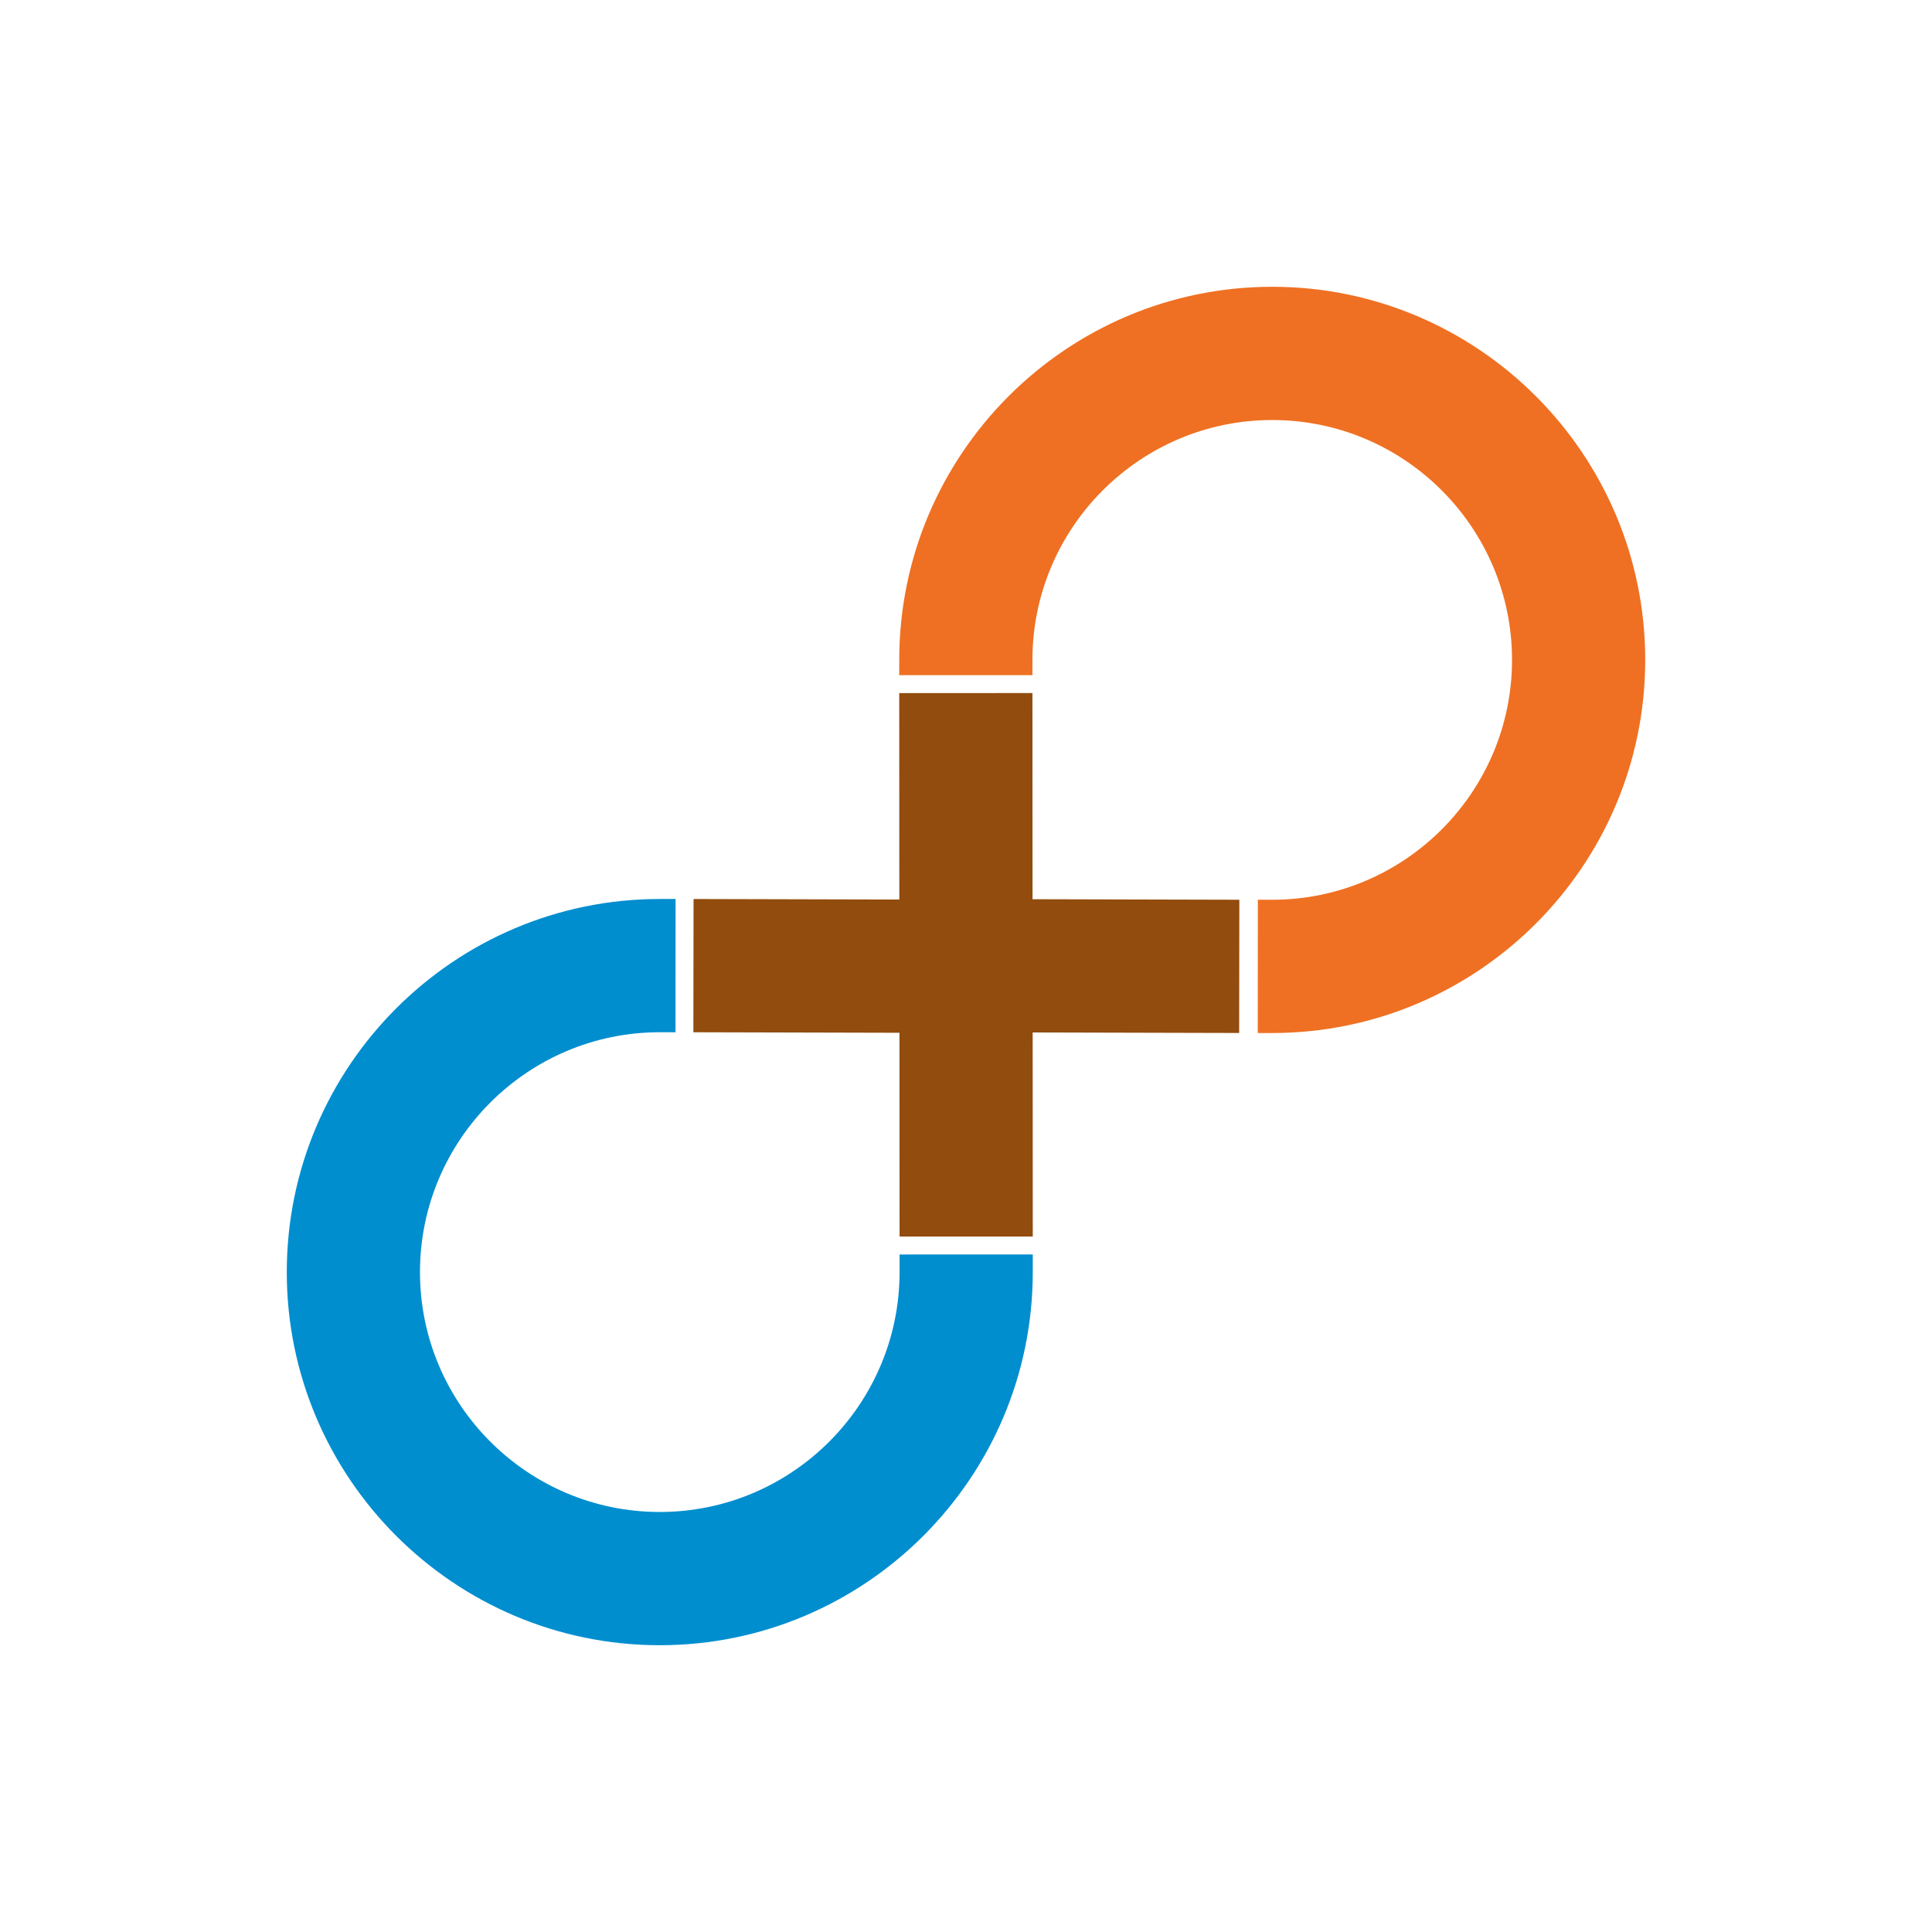 <?xml version="1.0" encoding="UTF-8"?><svg id="Ebene_1" xmlns="http://www.w3.org/2000/svg" viewBox="0 0 320 320"><circle cx="160" cy="160" r="160" fill="none"/><g><path d="m210.721,171.1h-2.396s.017-22.071.017-22.071h2.38c21.9.001,39.717-17.822,39.717-39.729s-17.817-39.73-39.717-39.73-39.718,17.823-39.718,39.73v2.527h-22.062v-2.527c0-34.076,27.714-61.8,61.78-61.8s61.779,27.723,61.779,61.8-27.714,61.8-61.779,61.8" fill="#ef7022"/><path d="m109.28,272.5c-34.065,0-61.78-27.723-61.78-61.799s27.715-61.8,61.78-61.8h2.618s-.015,22.07-.015,22.07h-2.604c-21.9,0-39.717,17.822-39.717,39.73s17.817,39.73,39.717,39.73,39.718-17.823,39.718-39.73v-2.918s22.062-.009,22.062-.009v2.926c0,34.076-27.714,61.799-61.779,61.799" fill="#008ecf"/><path d="m205.275,149.026c-9.992-.013-24.399-.056-34.254-.087-.006-9.953-.014-24.493-.017-34.146l-22.062.006c.003,9.669.011,24.237.016,34.193-9.823-.031-24.112-.074-34.084-.087l-.03,22.069c9.987.013,24.32.056,34.136.087.006,9.817.014,24.1.017,33.751l22.062-.007c-.003-9.667-.011-23.977-.017-33.797,9.862.031,24.225.074,34.203.087l.029-22.069Z" fill="#914c0e"/></g></svg>